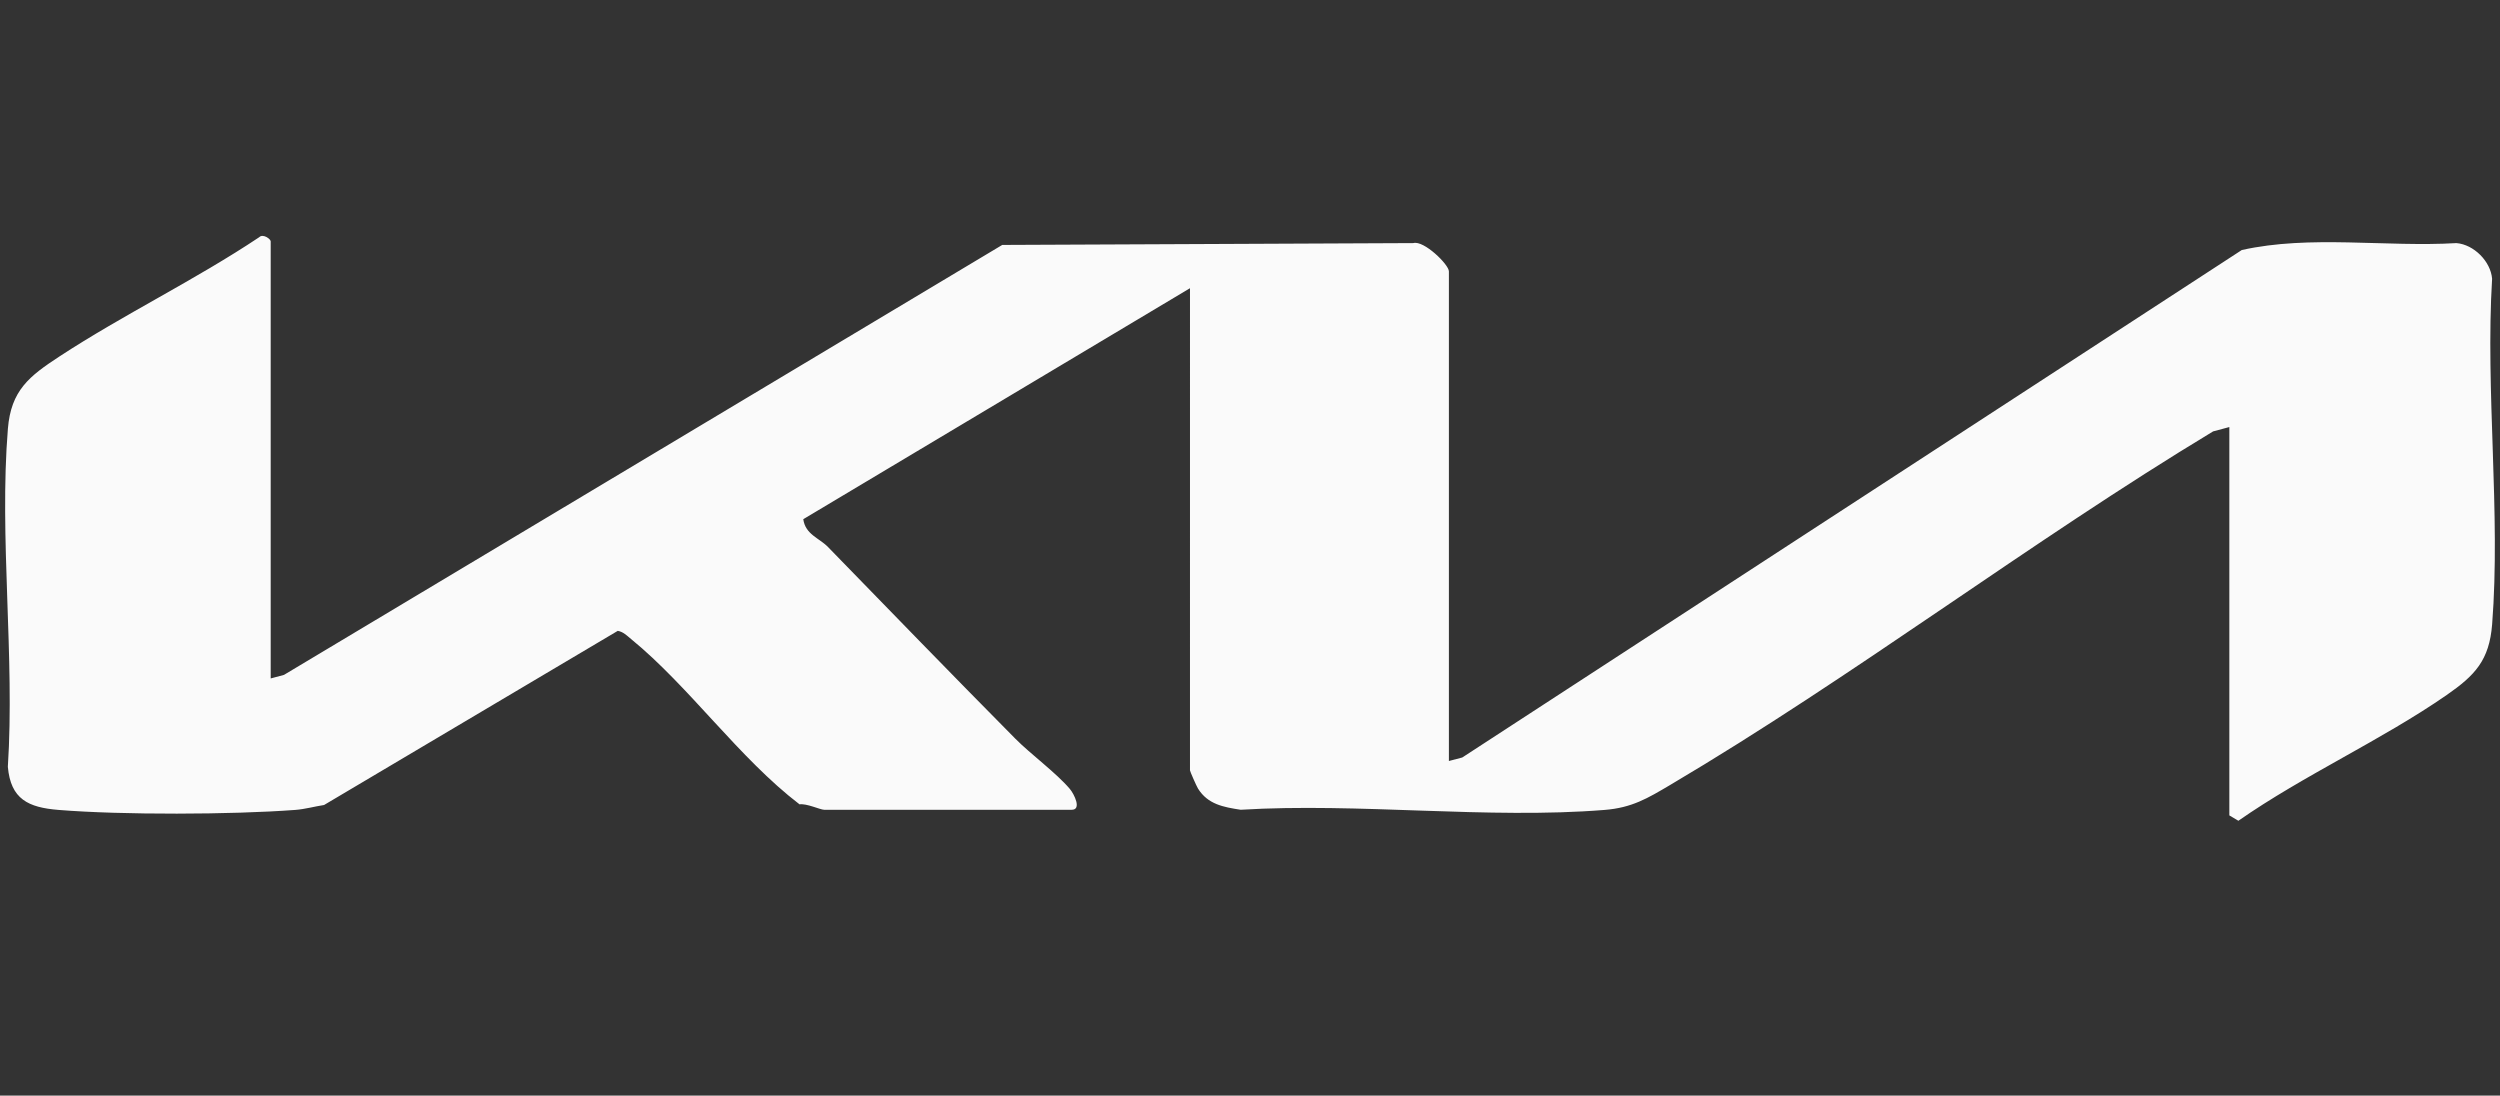 <?xml version="1.0" encoding="UTF-8"?>
<svg id="Layer_2" data-name="Layer 2" xmlns="http://www.w3.org/2000/svg" viewBox="0 0 3421.27 1499.35">
  <rect x="0" y="0" width="3421.27" height="1499.35" fill="#333333" stroke="none"/>
  <defs>
    <style>
      .cls-1 {
        fill: none;
      }

      .cls-2 {
        fill: #fafafa;
      }
    </style>
  </defs>
  <g id="Layer_1-2" data-name="Layer 1">
    <rect class="cls-1" y="0" width="3421.27" height="1499.35"/>
    <g id="sFkyIp">
      <path class="cls-2" d="M370.44,928.46l18.22-4.89,982.92-588.37,562.59-2.52c14.36-4.15,48.65,29.43,48.65,38.65v670.11l18.3-4.81,1066.8-694.47c93.67-20.91,197.24-3.73,293.76-9.47,23.79,1.94,46.84,24.98,48.78,48.78-9.29,153.66,11.9,320.72.07,472.75-3.85,49.49-23.58,70.11-62.25,96.93-89.02,61.75-195.45,109.61-285.05,172.08l-12.35-7.34v-531.47l-22.26,5.98c-251.05,151.61-491.56,335.24-743.25,483.99-30.67,18.13-51.98,30.98-89.25,33.99-159.77,12.89-336.66-10.03-498.28-.22-23.59-3.62-44.89-7.43-58.33-28.96-1.98-3.17-11-23.58-11-24.94V394.42l-529.21,316.1c2.85,20.96,21.78,25.69,33.81,38.06,85.93,88.3,170.33,175.41,256.41,262.35,21.07,21.28,56.15,46.87,74.65,68.83,6.02,7.15,16.31,28.41,2.59,28.41h-338.91c-5.19,0-24.24-8.98-33.66-7.42-82.79-63.32-150.96-161.23-230.66-226.32-5.57-4.55-10.59-9.86-18.12-11.1l-401.9,238.31c-13.24,2.05-26.04,5.73-39.47,6.74-87.2,6.55-237.07,7.04-323.92,0-41.44-3.36-65.44-14.64-69.37-59,9.66-150.08-11.98-314.24.05-462.6,4.27-52.72,29.38-72.01,70.51-98.94,87.42-57.24,186-104.85,273.37-163.19,5.34-5.36,15.77,2.58,15.77,5.59v598.22Z"/>
    </g>
  </g>
</svg>